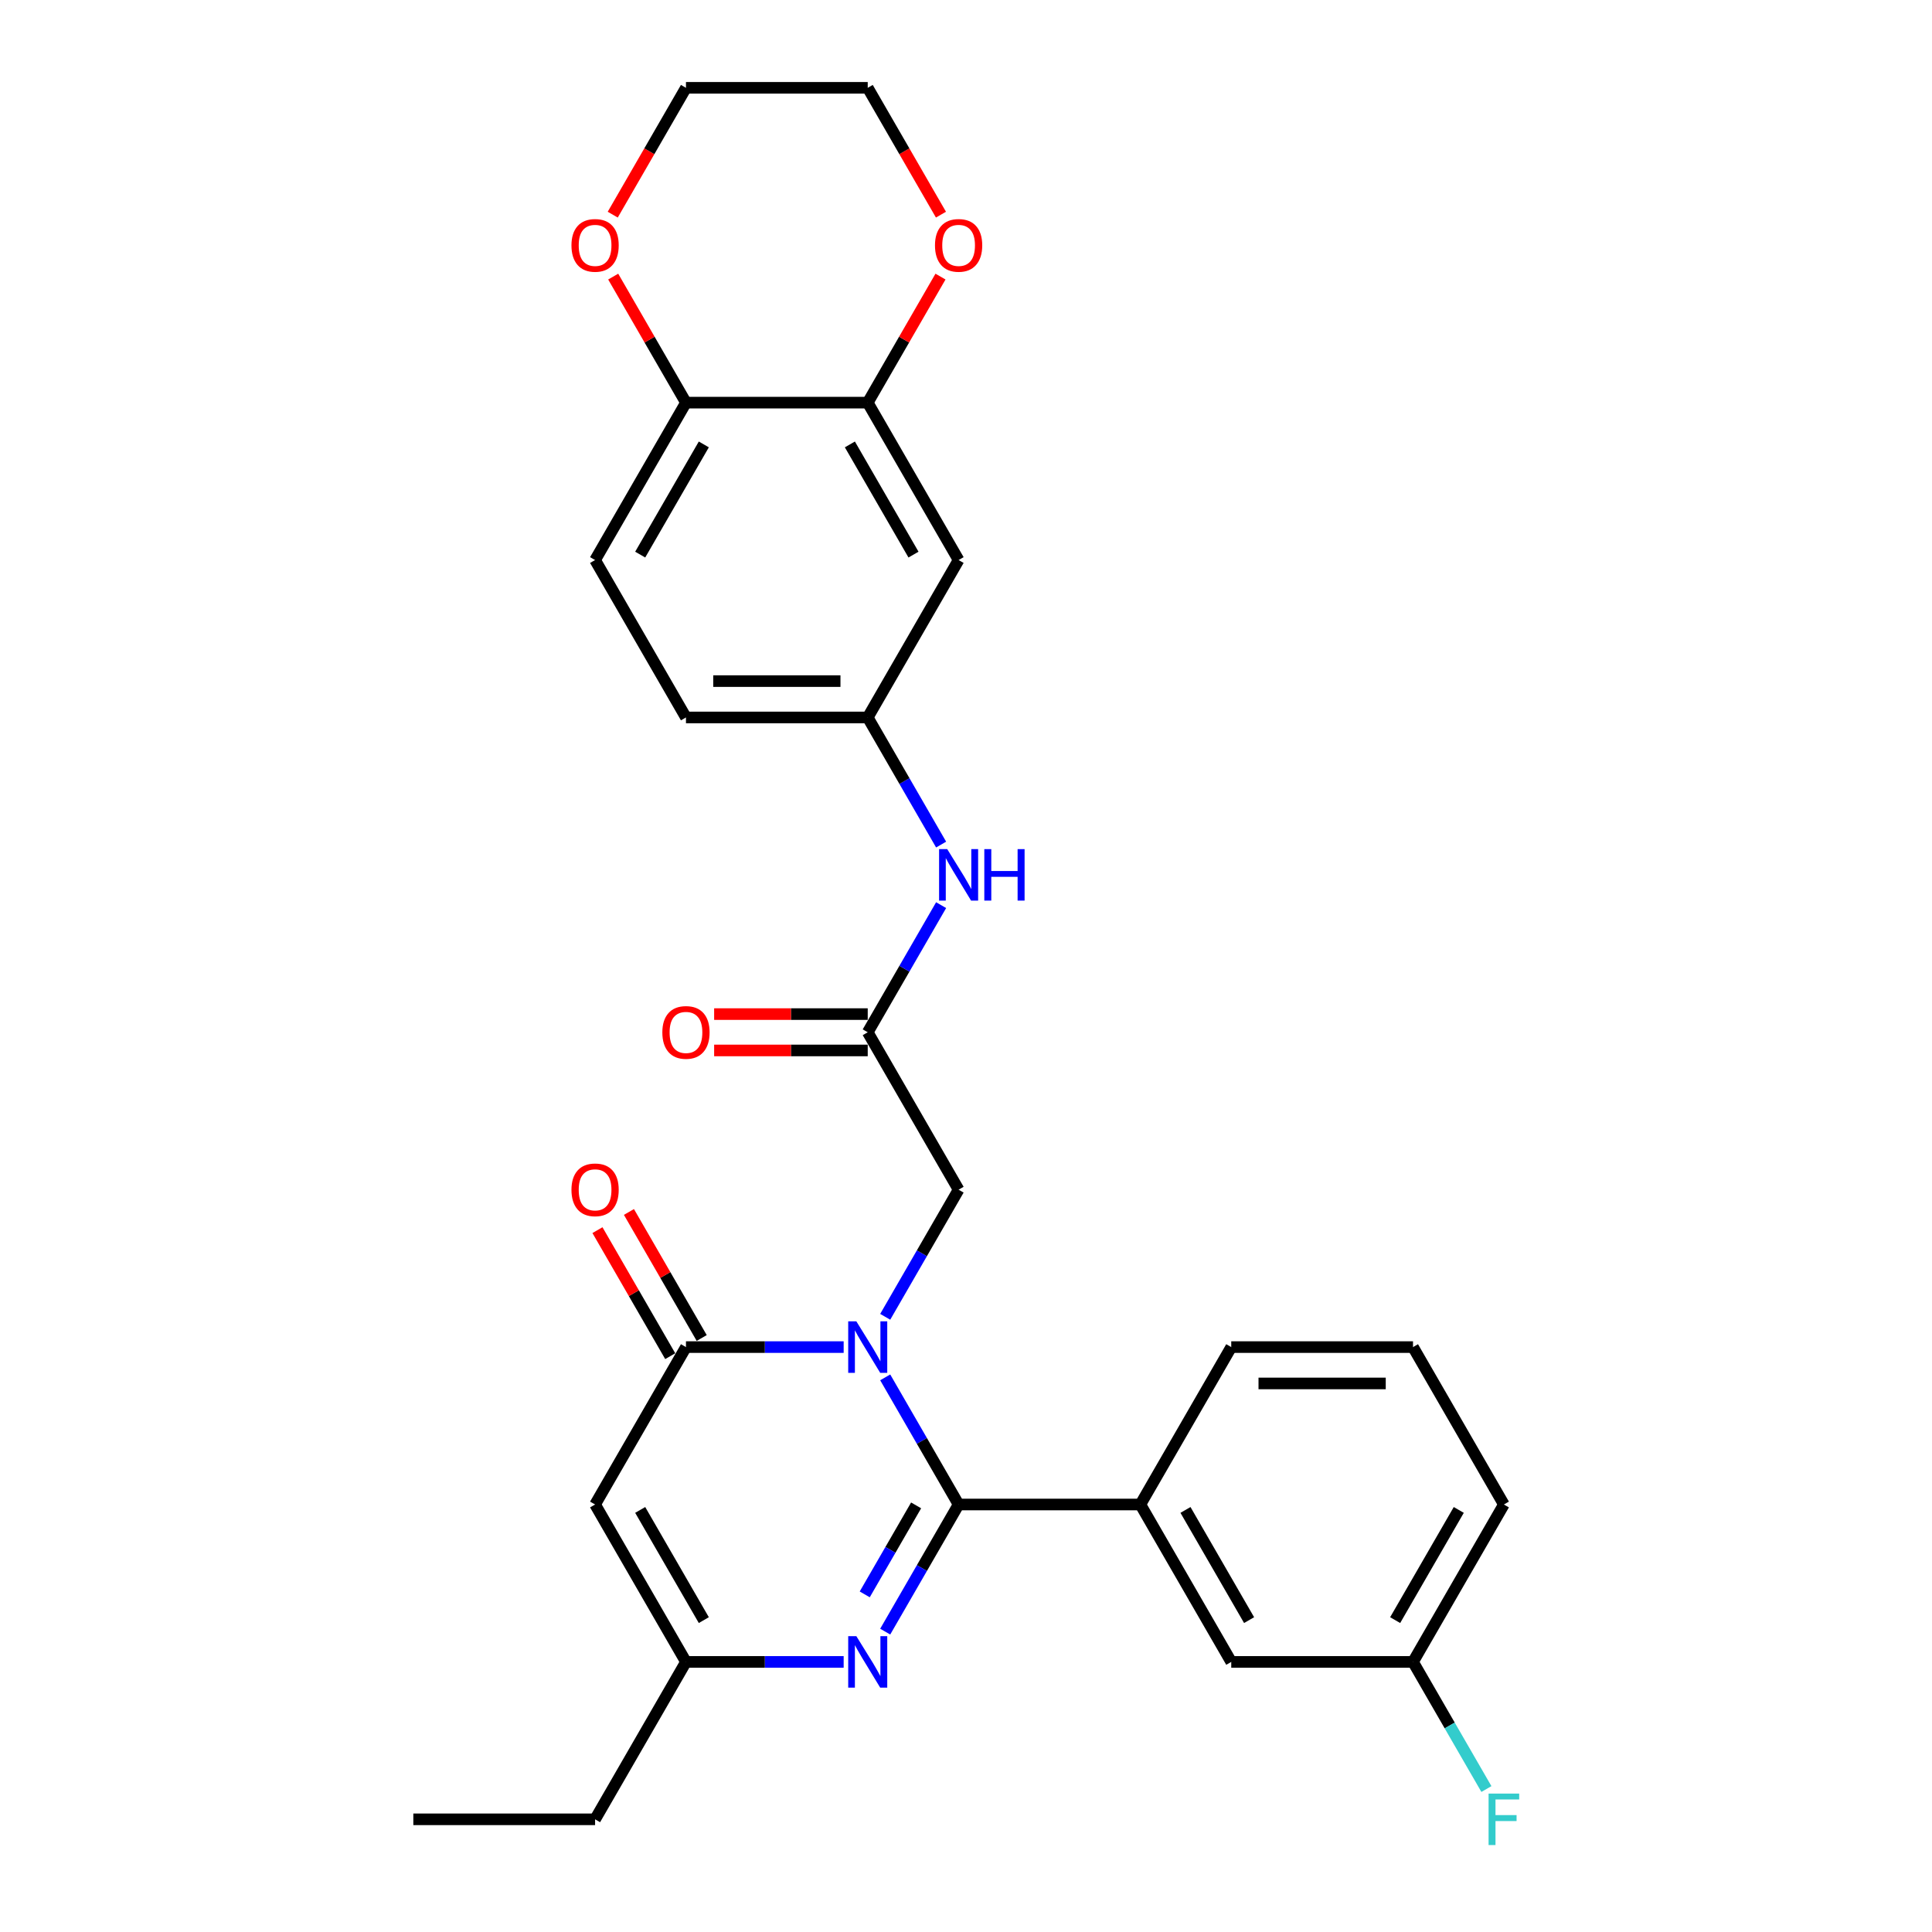 <?xml version='1.0' encoding='iso-8859-1'?>
<svg version='1.1' baseProfile='full'
              xmlns='http://www.w3.org/2000/svg'
                      xmlns:rdkit='http://www.rdkit.org/xml'
                      xmlns:xlink='http://www.w3.org/1999/xlink'
                  xml:space='preserve'
width='1000px' height='1000px' viewBox='0 0 1000 1000'>
<!-- END OF HEADER -->
<rect style='opacity:1.0;fill:#FFFFFF;stroke:none' width='1000' height='1000' x='0' y='0'> </rect>
<path class='bond-0' d='M 458.183,712.925 L 477.178,745.826' style='fill:none;fill-rule:evenodd;stroke:#0000FF;stroke-width:6px;stroke-linecap:butt;stroke-linejoin:miter;stroke-opacity:1' />
<path class='bond-0' d='M 477.178,745.826 L 496.173,778.726' style='fill:none;fill-rule:evenodd;stroke:#000000;stroke-width:6px;stroke-linecap:butt;stroke-linejoin:miter;stroke-opacity:1' />
<path class='bond-1' d='M 436.678,697.251 L 395.867,697.251' style='fill:none;fill-rule:evenodd;stroke:#0000FF;stroke-width:6px;stroke-linecap:butt;stroke-linejoin:miter;stroke-opacity:1' />
<path class='bond-1' d='M 395.867,697.251 L 355.055,697.251' style='fill:none;fill-rule:evenodd;stroke:#000000;stroke-width:6px;stroke-linecap:butt;stroke-linejoin:miter;stroke-opacity:1' />
<path class='bond-6' d='M 458.183,681.578 L 477.178,648.677' style='fill:none;fill-rule:evenodd;stroke:#0000FF;stroke-width:6px;stroke-linecap:butt;stroke-linejoin:miter;stroke-opacity:1' />
<path class='bond-6' d='M 477.178,648.677 L 496.173,615.777' style='fill:none;fill-rule:evenodd;stroke:#000000;stroke-width:6px;stroke-linecap:butt;stroke-linejoin:miter;stroke-opacity:1' />
<path class='bond-2' d='M 496.173,778.726 L 477.178,811.627' style='fill:none;fill-rule:evenodd;stroke:#000000;stroke-width:6px;stroke-linecap:butt;stroke-linejoin:miter;stroke-opacity:1' />
<path class='bond-2' d='M 477.178,811.627 L 458.183,844.527' style='fill:none;fill-rule:evenodd;stroke:#0000FF;stroke-width:6px;stroke-linecap:butt;stroke-linejoin:miter;stroke-opacity:1' />
<path class='bond-2' d='M 474.18,779.188 L 460.883,802.219' style='fill:none;fill-rule:evenodd;stroke:#000000;stroke-width:6px;stroke-linecap:butt;stroke-linejoin:miter;stroke-opacity:1' />
<path class='bond-2' d='M 460.883,802.219 L 447.587,825.249' style='fill:none;fill-rule:evenodd;stroke:#0000FF;stroke-width:6px;stroke-linecap:butt;stroke-linejoin:miter;stroke-opacity:1' />
<path class='bond-5' d='M 496.173,778.726 L 590.252,778.726' style='fill:none;fill-rule:evenodd;stroke:#000000;stroke-width:6px;stroke-linecap:butt;stroke-linejoin:miter;stroke-opacity:1' />
<path class='bond-3' d='M 355.055,697.251 L 308.016,778.726' style='fill:none;fill-rule:evenodd;stroke:#000000;stroke-width:6px;stroke-linecap:butt;stroke-linejoin:miter;stroke-opacity:1' />
<path class='bond-12' d='M 363.203,692.547 L 344.371,659.929' style='fill:none;fill-rule:evenodd;stroke:#000000;stroke-width:6px;stroke-linecap:butt;stroke-linejoin:miter;stroke-opacity:1' />
<path class='bond-12' d='M 344.371,659.929 L 325.538,627.311' style='fill:none;fill-rule:evenodd;stroke:#FF0000;stroke-width:6px;stroke-linecap:butt;stroke-linejoin:miter;stroke-opacity:1' />
<path class='bond-12' d='M 346.908,701.955 L 328.076,669.337' style='fill:none;fill-rule:evenodd;stroke:#000000;stroke-width:6px;stroke-linecap:butt;stroke-linejoin:miter;stroke-opacity:1' />
<path class='bond-12' d='M 328.076,669.337 L 309.243,636.719' style='fill:none;fill-rule:evenodd;stroke:#FF0000;stroke-width:6px;stroke-linecap:butt;stroke-linejoin:miter;stroke-opacity:1' />
<path class='bond-29' d='M 436.678,860.201 L 395.867,860.201' style='fill:none;fill-rule:evenodd;stroke:#0000FF;stroke-width:6px;stroke-linecap:butt;stroke-linejoin:miter;stroke-opacity:1' />
<path class='bond-29' d='M 395.867,860.201 L 355.055,860.201' style='fill:none;fill-rule:evenodd;stroke:#000000;stroke-width:6px;stroke-linecap:butt;stroke-linejoin:miter;stroke-opacity:1' />
<path class='bond-4' d='M 308.016,778.726 L 355.055,860.201' style='fill:none;fill-rule:evenodd;stroke:#000000;stroke-width:6px;stroke-linecap:butt;stroke-linejoin:miter;stroke-opacity:1' />
<path class='bond-4' d='M 331.367,781.539 L 364.294,838.572' style='fill:none;fill-rule:evenodd;stroke:#000000;stroke-width:6px;stroke-linecap:butt;stroke-linejoin:miter;stroke-opacity:1' />
<path class='bond-23' d='M 355.055,860.201 L 308.016,941.675' style='fill:none;fill-rule:evenodd;stroke:#000000;stroke-width:6px;stroke-linecap:butt;stroke-linejoin:miter;stroke-opacity:1' />
<path class='bond-15' d='M 590.252,778.726 L 637.292,860.201' style='fill:none;fill-rule:evenodd;stroke:#000000;stroke-width:6px;stroke-linecap:butt;stroke-linejoin:miter;stroke-opacity:1' />
<path class='bond-15' d='M 613.603,781.539 L 646.531,838.572' style='fill:none;fill-rule:evenodd;stroke:#000000;stroke-width:6px;stroke-linecap:butt;stroke-linejoin:miter;stroke-opacity:1' />
<path class='bond-22' d='M 590.252,778.726 L 637.292,697.251' style='fill:none;fill-rule:evenodd;stroke:#000000;stroke-width:6px;stroke-linecap:butt;stroke-linejoin:miter;stroke-opacity:1' />
<path class='bond-7' d='M 496.173,615.777 L 449.134,534.302' style='fill:none;fill-rule:evenodd;stroke:#000000;stroke-width:6px;stroke-linecap:butt;stroke-linejoin:miter;stroke-opacity:1' />
<path class='bond-10' d='M 449.134,534.302 L 468.129,501.402' style='fill:none;fill-rule:evenodd;stroke:#000000;stroke-width:6px;stroke-linecap:butt;stroke-linejoin:miter;stroke-opacity:1' />
<path class='bond-10' d='M 468.129,501.402 L 487.124,468.501' style='fill:none;fill-rule:evenodd;stroke:#0000FF;stroke-width:6px;stroke-linecap:butt;stroke-linejoin:miter;stroke-opacity:1' />
<path class='bond-17' d='M 449.134,524.894 L 409.386,524.894' style='fill:none;fill-rule:evenodd;stroke:#000000;stroke-width:6px;stroke-linecap:butt;stroke-linejoin:miter;stroke-opacity:1' />
<path class='bond-17' d='M 409.386,524.894 L 369.638,524.894' style='fill:none;fill-rule:evenodd;stroke:#FF0000;stroke-width:6px;stroke-linecap:butt;stroke-linejoin:miter;stroke-opacity:1' />
<path class='bond-17' d='M 449.134,543.71 L 409.386,543.71' style='fill:none;fill-rule:evenodd;stroke:#000000;stroke-width:6px;stroke-linecap:butt;stroke-linejoin:miter;stroke-opacity:1' />
<path class='bond-17' d='M 409.386,543.71 L 369.638,543.71' style='fill:none;fill-rule:evenodd;stroke:#FF0000;stroke-width:6px;stroke-linecap:butt;stroke-linejoin:miter;stroke-opacity:1' />
<path class='bond-8' d='M 449.134,208.404 L 496.173,289.878' style='fill:none;fill-rule:evenodd;stroke:#000000;stroke-width:6px;stroke-linecap:butt;stroke-linejoin:miter;stroke-opacity:1' />
<path class='bond-8' d='M 439.895,230.033 L 472.823,287.065' style='fill:none;fill-rule:evenodd;stroke:#000000;stroke-width:6px;stroke-linecap:butt;stroke-linejoin:miter;stroke-opacity:1' />
<path class='bond-14' d='M 449.134,208.404 L 467.966,175.785' style='fill:none;fill-rule:evenodd;stroke:#000000;stroke-width:6px;stroke-linecap:butt;stroke-linejoin:miter;stroke-opacity:1' />
<path class='bond-14' d='M 467.966,175.785 L 486.798,143.167' style='fill:none;fill-rule:evenodd;stroke:#FF0000;stroke-width:6px;stroke-linecap:butt;stroke-linejoin:miter;stroke-opacity:1' />
<path class='bond-31' d='M 449.134,208.404 L 355.055,208.404' style='fill:none;fill-rule:evenodd;stroke:#000000;stroke-width:6px;stroke-linecap:butt;stroke-linejoin:miter;stroke-opacity:1' />
<path class='bond-9' d='M 496.173,289.878 L 449.134,371.353' style='fill:none;fill-rule:evenodd;stroke:#000000;stroke-width:6px;stroke-linecap:butt;stroke-linejoin:miter;stroke-opacity:1' />
<path class='bond-13' d='M 487.124,437.154 L 468.129,404.254' style='fill:none;fill-rule:evenodd;stroke:#0000FF;stroke-width:6px;stroke-linecap:butt;stroke-linejoin:miter;stroke-opacity:1' />
<path class='bond-13' d='M 468.129,404.254 L 449.134,371.353' style='fill:none;fill-rule:evenodd;stroke:#000000;stroke-width:6px;stroke-linecap:butt;stroke-linejoin:miter;stroke-opacity:1' />
<path class='bond-11' d='M 355.055,208.404 L 308.016,289.878' style='fill:none;fill-rule:evenodd;stroke:#000000;stroke-width:6px;stroke-linecap:butt;stroke-linejoin:miter;stroke-opacity:1' />
<path class='bond-11' d='M 364.294,230.033 L 331.367,287.065' style='fill:none;fill-rule:evenodd;stroke:#000000;stroke-width:6px;stroke-linecap:butt;stroke-linejoin:miter;stroke-opacity:1' />
<path class='bond-16' d='M 355.055,208.404 L 336.223,175.785' style='fill:none;fill-rule:evenodd;stroke:#000000;stroke-width:6px;stroke-linecap:butt;stroke-linejoin:miter;stroke-opacity:1' />
<path class='bond-16' d='M 336.223,175.785 L 317.391,143.167' style='fill:none;fill-rule:evenodd;stroke:#FF0000;stroke-width:6px;stroke-linecap:butt;stroke-linejoin:miter;stroke-opacity:1' />
<path class='bond-20' d='M 449.134,371.353 L 355.055,371.353' style='fill:none;fill-rule:evenodd;stroke:#000000;stroke-width:6px;stroke-linecap:butt;stroke-linejoin:miter;stroke-opacity:1' />
<path class='bond-20' d='M 435.022,352.537 L 369.167,352.537' style='fill:none;fill-rule:evenodd;stroke:#000000;stroke-width:6px;stroke-linecap:butt;stroke-linejoin:miter;stroke-opacity:1' />
<path class='bond-25' d='M 487.037,111.105 L 468.086,78.28' style='fill:none;fill-rule:evenodd;stroke:#FF0000;stroke-width:6px;stroke-linecap:butt;stroke-linejoin:miter;stroke-opacity:1' />
<path class='bond-25' d='M 468.086,78.28 L 449.134,45.455' style='fill:none;fill-rule:evenodd;stroke:#000000;stroke-width:6px;stroke-linecap:butt;stroke-linejoin:miter;stroke-opacity:1' />
<path class='bond-19' d='M 637.292,860.201 L 731.37,860.201' style='fill:none;fill-rule:evenodd;stroke:#000000;stroke-width:6px;stroke-linecap:butt;stroke-linejoin:miter;stroke-opacity:1' />
<path class='bond-26' d='M 317.152,111.105 L 336.104,78.28' style='fill:none;fill-rule:evenodd;stroke:#FF0000;stroke-width:6px;stroke-linecap:butt;stroke-linejoin:miter;stroke-opacity:1' />
<path class='bond-26' d='M 336.104,78.28 L 355.055,45.455' style='fill:none;fill-rule:evenodd;stroke:#000000;stroke-width:6px;stroke-linecap:butt;stroke-linejoin:miter;stroke-opacity:1' />
<path class='bond-18' d='M 308.016,289.878 L 355.055,371.353' style='fill:none;fill-rule:evenodd;stroke:#000000;stroke-width:6px;stroke-linecap:butt;stroke-linejoin:miter;stroke-opacity:1' />
<path class='bond-21' d='M 731.37,860.201 L 750.366,893.101' style='fill:none;fill-rule:evenodd;stroke:#000000;stroke-width:6px;stroke-linecap:butt;stroke-linejoin:miter;stroke-opacity:1' />
<path class='bond-21' d='M 750.366,893.101 L 769.361,926.002' style='fill:none;fill-rule:evenodd;stroke:#33CCCC;stroke-width:6px;stroke-linecap:butt;stroke-linejoin:miter;stroke-opacity:1' />
<path class='bond-30' d='M 731.37,860.201 L 778.41,778.726' style='fill:none;fill-rule:evenodd;stroke:#000000;stroke-width:6px;stroke-linecap:butt;stroke-linejoin:miter;stroke-opacity:1' />
<path class='bond-30' d='M 722.131,838.572 L 755.059,781.539' style='fill:none;fill-rule:evenodd;stroke:#000000;stroke-width:6px;stroke-linecap:butt;stroke-linejoin:miter;stroke-opacity:1' />
<path class='bond-24' d='M 637.292,697.251 L 731.37,697.251' style='fill:none;fill-rule:evenodd;stroke:#000000;stroke-width:6px;stroke-linecap:butt;stroke-linejoin:miter;stroke-opacity:1' />
<path class='bond-24' d='M 651.403,716.067 L 717.259,716.067' style='fill:none;fill-rule:evenodd;stroke:#000000;stroke-width:6px;stroke-linecap:butt;stroke-linejoin:miter;stroke-opacity:1' />
<path class='bond-28' d='M 308.016,941.675 L 213.937,941.675' style='fill:none;fill-rule:evenodd;stroke:#000000;stroke-width:6px;stroke-linecap:butt;stroke-linejoin:miter;stroke-opacity:1' />
<path class='bond-27' d='M 731.37,697.251 L 778.41,778.726' style='fill:none;fill-rule:evenodd;stroke:#000000;stroke-width:6px;stroke-linecap:butt;stroke-linejoin:miter;stroke-opacity:1' />
<path class='bond-32' d='M 449.134,45.455 L 355.055,45.455' style='fill:none;fill-rule:evenodd;stroke:#000000;stroke-width:6px;stroke-linecap:butt;stroke-linejoin:miter;stroke-opacity:1' />
<path  class='atom-0' d='M 443.245 683.93
L 451.975 698.042
Q 452.841 699.434, 454.233 701.955
Q 455.626 704.477, 455.701 704.627
L 455.701 683.93
L 459.238 683.93
L 459.238 710.573
L 455.588 710.573
L 446.218 695.144
Q 445.126 693.338, 443.96 691.268
Q 442.831 689.198, 442.492 688.559
L 442.492 710.573
L 439.03 710.573
L 439.03 683.93
L 443.245 683.93
' fill='#0000FF'/>
<path  class='atom-3' d='M 443.245 846.879
L 451.975 860.991
Q 452.841 862.383, 454.233 864.905
Q 455.626 867.426, 455.701 867.576
L 455.701 846.879
L 459.238 846.879
L 459.238 873.522
L 455.588 873.522
L 446.218 858.093
Q 445.126 856.287, 443.96 854.217
Q 442.831 852.148, 442.492 851.508
L 442.492 873.522
L 439.03 873.522
L 439.03 846.879
L 443.245 846.879
' fill='#0000FF'/>
<path  class='atom-11' d='M 490.284 439.506
L 499.015 453.618
Q 499.88 455.01, 501.273 457.532
Q 502.665 460.053, 502.74 460.203
L 502.74 439.506
L 506.278 439.506
L 506.278 466.149
L 502.627 466.149
L 493.257 450.72
Q 492.166 448.914, 490.999 446.844
Q 489.87 444.774, 489.532 444.135
L 489.532 466.149
L 486.069 466.149
L 486.069 439.506
L 490.284 439.506
' fill='#0000FF'/>
<path  class='atom-11' d='M 509.476 439.506
L 513.089 439.506
L 513.089 450.833
L 526.711 450.833
L 526.711 439.506
L 530.324 439.506
L 530.324 466.149
L 526.711 466.149
L 526.711 453.844
L 513.089 453.844
L 513.089 466.149
L 509.476 466.149
L 509.476 439.506
' fill='#0000FF'/>
<path  class='atom-13' d='M 295.786 615.852
Q 295.786 609.455, 298.947 605.88
Q 302.108 602.305, 308.016 602.305
Q 313.924 602.305, 317.085 605.88
Q 320.246 609.455, 320.246 615.852
Q 320.246 622.325, 317.047 626.013
Q 313.849 629.663, 308.016 629.663
Q 302.145 629.663, 298.947 626.013
Q 295.786 622.362, 295.786 615.852
M 308.016 626.652
Q 312.08 626.652, 314.263 623.943
Q 316.483 621.196, 316.483 615.852
Q 316.483 610.621, 314.263 607.987
Q 312.08 605.315, 308.016 605.315
Q 303.952 605.315, 301.731 607.949
Q 299.549 610.584, 299.549 615.852
Q 299.549 621.233, 301.731 623.943
Q 303.952 626.652, 308.016 626.652
' fill='#FF0000'/>
<path  class='atom-15' d='M 483.943 127.004
Q 483.943 120.607, 487.104 117.032
Q 490.265 113.457, 496.173 113.457
Q 502.082 113.457, 505.243 117.032
Q 508.404 120.607, 508.404 127.004
Q 508.404 133.477, 505.205 137.165
Q 502.006 140.815, 496.173 140.815
Q 490.303 140.815, 487.104 137.165
Q 483.943 133.515, 483.943 127.004
M 496.173 137.805
Q 500.238 137.805, 502.42 135.095
Q 504.641 132.348, 504.641 127.004
Q 504.641 121.774, 502.42 119.139
Q 500.238 116.468, 496.173 116.468
Q 492.109 116.468, 489.889 119.102
Q 487.706 121.736, 487.706 127.004
Q 487.706 132.386, 489.889 135.095
Q 492.109 137.805, 496.173 137.805
' fill='#FF0000'/>
<path  class='atom-17' d='M 295.786 127.004
Q 295.786 120.607, 298.947 117.032
Q 302.108 113.457, 308.016 113.457
Q 313.924 113.457, 317.085 117.032
Q 320.246 120.607, 320.246 127.004
Q 320.246 133.477, 317.047 137.165
Q 313.849 140.815, 308.016 140.815
Q 302.145 140.815, 298.947 137.165
Q 295.786 133.515, 295.786 127.004
M 308.016 137.805
Q 312.08 137.805, 314.263 135.095
Q 316.483 132.348, 316.483 127.004
Q 316.483 121.774, 314.263 119.139
Q 312.08 116.468, 308.016 116.468
Q 303.952 116.468, 301.731 119.102
Q 299.549 121.736, 299.549 127.004
Q 299.549 132.386, 301.731 135.095
Q 303.952 137.805, 308.016 137.805
' fill='#FF0000'/>
<path  class='atom-18' d='M 342.825 534.377
Q 342.825 527.98, 345.986 524.405
Q 349.147 520.83, 355.055 520.83
Q 360.963 520.83, 364.125 524.405
Q 367.286 527.98, 367.286 534.377
Q 367.286 540.85, 364.087 544.538
Q 360.888 548.188, 355.055 548.188
Q 349.185 548.188, 345.986 544.538
Q 342.825 540.888, 342.825 534.377
M 355.055 545.178
Q 359.12 545.178, 361.302 542.468
Q 363.522 539.721, 363.522 534.377
Q 363.522 529.147, 361.302 526.512
Q 359.12 523.841, 355.055 523.841
Q 350.991 523.841, 348.771 526.475
Q 346.588 529.109, 346.588 534.377
Q 346.588 539.759, 348.771 542.468
Q 350.991 545.178, 355.055 545.178
' fill='#FF0000'/>
<path  class='atom-22' d='M 770.488 928.354
L 786.331 928.354
L 786.331 931.402
L 774.063 931.402
L 774.063 939.493
L 784.977 939.493
L 784.977 942.578
L 774.063 942.578
L 774.063 954.997
L 770.488 954.997
L 770.488 928.354
' fill='#33CCCC'/>
</svg>
